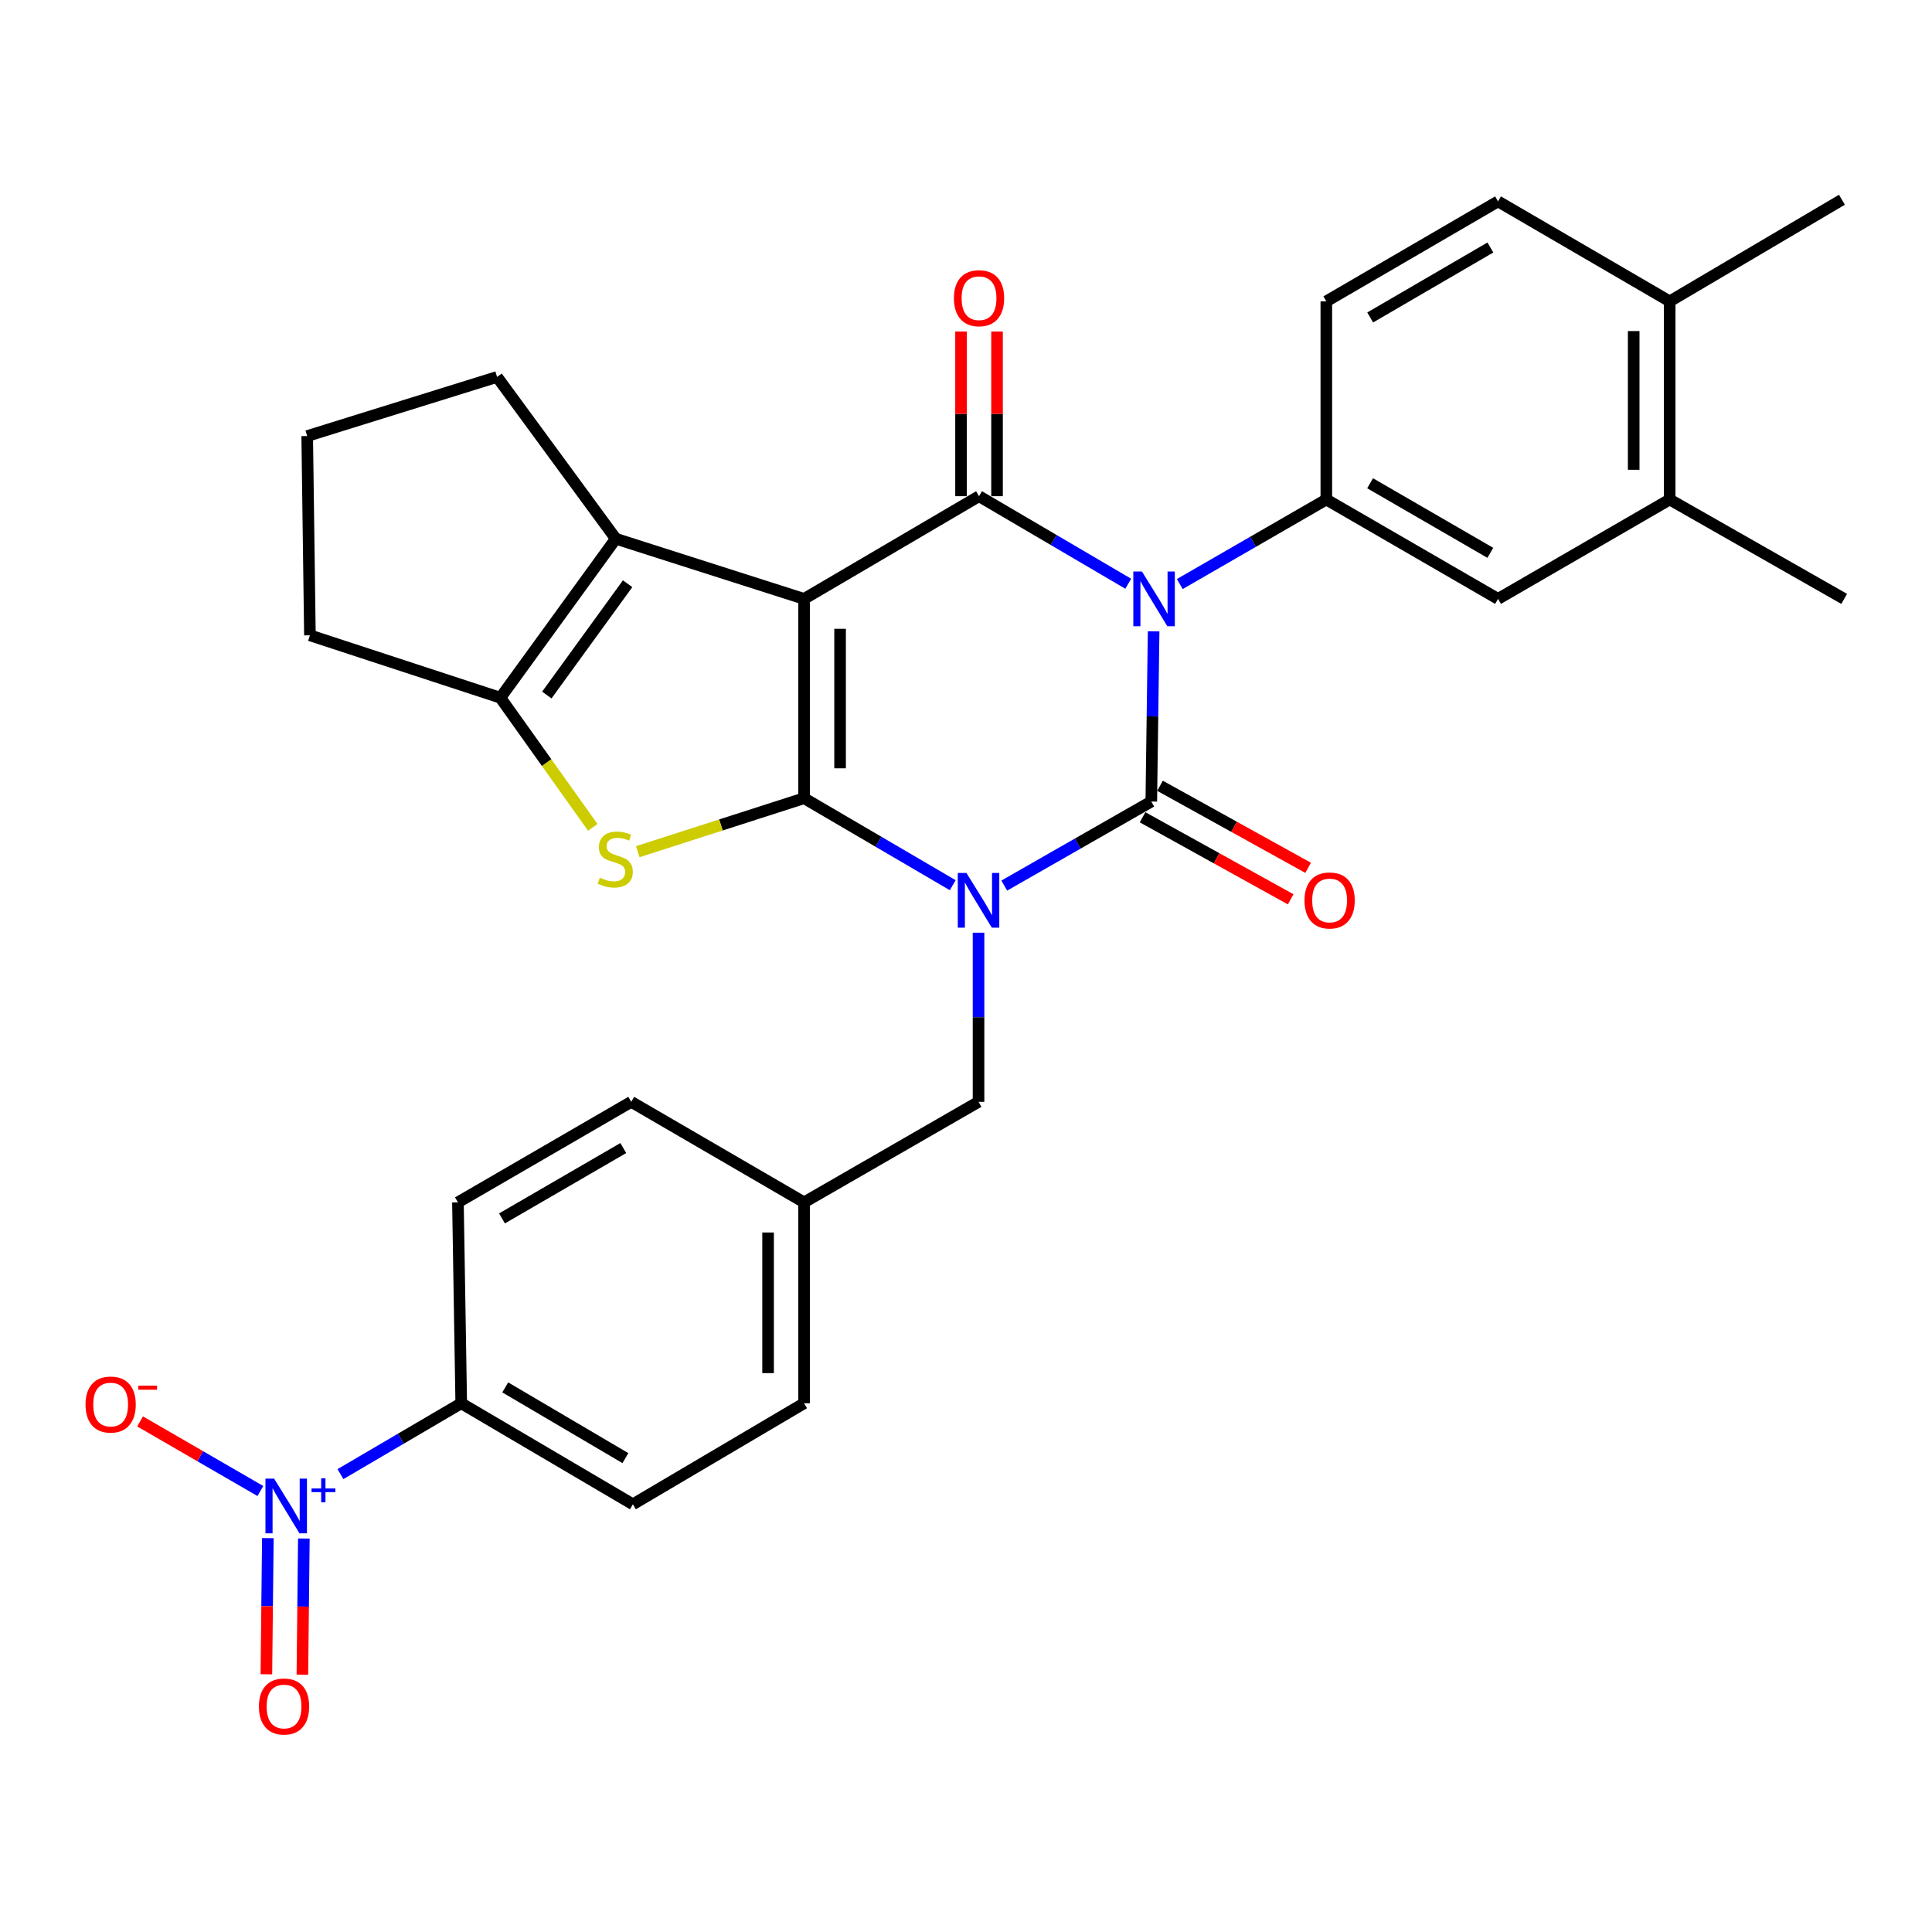 <?xml version='1.0' encoding='iso-8859-1'?>
<svg version='1.1' baseProfile='full'
              xmlns='http://www.w3.org/2000/svg'
                      xmlns:rdkit='http://www.rdkit.org/xml'
                      xmlns:xlink='http://www.w3.org/1999/xlink'
                  xml:space='preserve'
width='1000px' height='1000px' viewBox='0 0 1000 1000'>
<!-- END OF HEADER -->
<rect style='opacity:1.0;fill:#FFFFFF;stroke:none' width='1000' height='1000' x='0' y='0'> </rect>
<path class='bond-0' d='M 493.132,458.179 L 454.662,435.664' style='fill:none;fill-rule:evenodd;stroke:#0000FF;stroke-width:6px;stroke-linecap:butt;stroke-linejoin:miter;stroke-opacity:1' />
<path class='bond-0' d='M 454.662,435.664 L 416.191,413.15' style='fill:none;fill-rule:evenodd;stroke:#000000;stroke-width:6px;stroke-linecap:butt;stroke-linejoin:miter;stroke-opacity:1' />
<path class='bond-3' d='M 519.803,458.382 L 557.854,436.625' style='fill:none;fill-rule:evenodd;stroke:#0000FF;stroke-width:6px;stroke-linecap:butt;stroke-linejoin:miter;stroke-opacity:1' />
<path class='bond-3' d='M 557.854,436.625 L 595.905,414.868' style='fill:none;fill-rule:evenodd;stroke:#000000;stroke-width:6px;stroke-linecap:butt;stroke-linejoin:miter;stroke-opacity:1' />
<path class='bond-10' d='M 506.488,482.763 L 506.488,526.535' style='fill:none;fill-rule:evenodd;stroke:#0000FF;stroke-width:6px;stroke-linecap:butt;stroke-linejoin:miter;stroke-opacity:1' />
<path class='bond-10' d='M 506.488,526.535 L 506.488,570.308' style='fill:none;fill-rule:evenodd;stroke:#000000;stroke-width:6px;stroke-linecap:butt;stroke-linejoin:miter;stroke-opacity:1' />
<path class='bond-1' d='M 416.191,413.15 L 416.191,309.986' style='fill:none;fill-rule:evenodd;stroke:#000000;stroke-width:6px;stroke-linecap:butt;stroke-linejoin:miter;stroke-opacity:1' />
<path class='bond-1' d='M 434.824,397.676 L 434.824,325.461' style='fill:none;fill-rule:evenodd;stroke:#000000;stroke-width:6px;stroke-linecap:butt;stroke-linejoin:miter;stroke-opacity:1' />
<path class='bond-5' d='M 416.191,413.15 L 373.15,426.991' style='fill:none;fill-rule:evenodd;stroke:#000000;stroke-width:6px;stroke-linecap:butt;stroke-linejoin:miter;stroke-opacity:1' />
<path class='bond-5' d='M 373.15,426.991 L 330.108,440.832' style='fill:none;fill-rule:evenodd;stroke:#CCCC00;stroke-width:6px;stroke-linecap:butt;stroke-linejoin:miter;stroke-opacity:1' />
<path class='bond-6' d='M 416.191,309.986 L 318.731,278.849' style='fill:none;fill-rule:evenodd;stroke:#000000;stroke-width:6px;stroke-linecap:butt;stroke-linejoin:miter;stroke-opacity:1' />
<path class='bond-31' d='M 416.191,309.986 L 506.747,256.831' style='fill:none;fill-rule:evenodd;stroke:#000000;stroke-width:6px;stroke-linecap:butt;stroke-linejoin:miter;stroke-opacity:1' />
<path class='bond-2' d='M 597.113,326.769 L 596.509,370.819' style='fill:none;fill-rule:evenodd;stroke:#0000FF;stroke-width:6px;stroke-linecap:butt;stroke-linejoin:miter;stroke-opacity:1' />
<path class='bond-2' d='M 596.509,370.819 L 595.905,414.868' style='fill:none;fill-rule:evenodd;stroke:#000000;stroke-width:6px;stroke-linecap:butt;stroke-linejoin:miter;stroke-opacity:1' />
<path class='bond-4' d='M 583.978,302.144 L 545.362,279.488' style='fill:none;fill-rule:evenodd;stroke:#0000FF;stroke-width:6px;stroke-linecap:butt;stroke-linejoin:miter;stroke-opacity:1' />
<path class='bond-4' d='M 545.362,279.488 L 506.747,256.831' style='fill:none;fill-rule:evenodd;stroke:#000000;stroke-width:6px;stroke-linecap:butt;stroke-linejoin:miter;stroke-opacity:1' />
<path class='bond-8' d='M 610.657,302.306 L 648.579,280.427' style='fill:none;fill-rule:evenodd;stroke:#0000FF;stroke-width:6px;stroke-linecap:butt;stroke-linejoin:miter;stroke-opacity:1' />
<path class='bond-8' d='M 648.579,280.427 L 686.502,258.549' style='fill:none;fill-rule:evenodd;stroke:#000000;stroke-width:6px;stroke-linecap:butt;stroke-linejoin:miter;stroke-opacity:1' />
<path class='bond-12' d='M 591.391,423.018 L 629.724,444.251' style='fill:none;fill-rule:evenodd;stroke:#000000;stroke-width:6px;stroke-linecap:butt;stroke-linejoin:miter;stroke-opacity:1' />
<path class='bond-12' d='M 629.724,444.251 L 668.058,465.483' style='fill:none;fill-rule:evenodd;stroke:#FF0000;stroke-width:6px;stroke-linecap:butt;stroke-linejoin:miter;stroke-opacity:1' />
<path class='bond-12' d='M 600.419,406.719 L 638.752,427.951' style='fill:none;fill-rule:evenodd;stroke:#000000;stroke-width:6px;stroke-linecap:butt;stroke-linejoin:miter;stroke-opacity:1' />
<path class='bond-12' d='M 638.752,427.951 L 677.086,449.183' style='fill:none;fill-rule:evenodd;stroke:#FF0000;stroke-width:6px;stroke-linecap:butt;stroke-linejoin:miter;stroke-opacity:1' />
<path class='bond-14' d='M 516.063,256.831 L 516.063,214.211' style='fill:none;fill-rule:evenodd;stroke:#000000;stroke-width:6px;stroke-linecap:butt;stroke-linejoin:miter;stroke-opacity:1' />
<path class='bond-14' d='M 516.063,214.211 L 516.063,171.592' style='fill:none;fill-rule:evenodd;stroke:#FF0000;stroke-width:6px;stroke-linecap:butt;stroke-linejoin:miter;stroke-opacity:1' />
<path class='bond-14' d='M 497.43,256.831 L 497.43,214.211' style='fill:none;fill-rule:evenodd;stroke:#000000;stroke-width:6px;stroke-linecap:butt;stroke-linejoin:miter;stroke-opacity:1' />
<path class='bond-14' d='M 497.43,214.211 L 497.43,171.592' style='fill:none;fill-rule:evenodd;stroke:#FF0000;stroke-width:6px;stroke-linecap:butt;stroke-linejoin:miter;stroke-opacity:1' />
<path class='bond-7' d='M 306.82,428.242 L 282.911,394.693' style='fill:none;fill-rule:evenodd;stroke:#CCCC00;stroke-width:6px;stroke-linecap:butt;stroke-linejoin:miter;stroke-opacity:1' />
<path class='bond-7' d='M 282.911,394.693 L 259.002,361.144' style='fill:none;fill-rule:evenodd;stroke:#000000;stroke-width:6px;stroke-linecap:butt;stroke-linejoin:miter;stroke-opacity:1' />
<path class='bond-24' d='M 318.731,278.849 L 257.284,195.104' style='fill:none;fill-rule:evenodd;stroke:#000000;stroke-width:6px;stroke-linecap:butt;stroke-linejoin:miter;stroke-opacity:1' />
<path class='bond-32' d='M 318.731,278.849 L 259.002,361.144' style='fill:none;fill-rule:evenodd;stroke:#000000;stroke-width:6px;stroke-linecap:butt;stroke-linejoin:miter;stroke-opacity:1' />
<path class='bond-32' d='M 324.851,302.138 L 283.041,359.744' style='fill:none;fill-rule:evenodd;stroke:#000000;stroke-width:6px;stroke-linecap:butt;stroke-linejoin:miter;stroke-opacity:1' />
<path class='bond-25' d='M 259.002,361.144 L 160.414,328.837' style='fill:none;fill-rule:evenodd;stroke:#000000;stroke-width:6px;stroke-linecap:butt;stroke-linejoin:miter;stroke-opacity:1' />
<path class='bond-11' d='M 686.502,258.549 L 775.38,309.986' style='fill:none;fill-rule:evenodd;stroke:#000000;stroke-width:6px;stroke-linecap:butt;stroke-linejoin:miter;stroke-opacity:1' />
<path class='bond-11' d='M 709.167,250.138 L 771.382,286.144' style='fill:none;fill-rule:evenodd;stroke:#000000;stroke-width:6px;stroke-linecap:butt;stroke-linejoin:miter;stroke-opacity:1' />
<path class='bond-18' d='M 686.502,258.549 L 686.502,155.976' style='fill:none;fill-rule:evenodd;stroke:#000000;stroke-width:6px;stroke-linecap:butt;stroke-linejoin:miter;stroke-opacity:1' />
<path class='bond-9' d='M 176.208,763.012 L 207.471,744.67' style='fill:none;fill-rule:evenodd;stroke:#0000FF;stroke-width:6px;stroke-linecap:butt;stroke-linejoin:miter;stroke-opacity:1' />
<path class='bond-9' d='M 207.471,744.67 L 238.734,726.327' style='fill:none;fill-rule:evenodd;stroke:#000000;stroke-width:6px;stroke-linecap:butt;stroke-linejoin:miter;stroke-opacity:1' />
<path class='bond-15' d='M 134.772,771.749 L 103.641,753.736' style='fill:none;fill-rule:evenodd;stroke:#0000FF;stroke-width:6px;stroke-linecap:butt;stroke-linejoin:miter;stroke-opacity:1' />
<path class='bond-15' d='M 103.641,753.736 L 72.509,735.723' style='fill:none;fill-rule:evenodd;stroke:#FF0000;stroke-width:6px;stroke-linecap:butt;stroke-linejoin:miter;stroke-opacity:1' />
<path class='bond-17' d='M 138.64,796.135 L 138.261,831.367' style='fill:none;fill-rule:evenodd;stroke:#0000FF;stroke-width:6px;stroke-linecap:butt;stroke-linejoin:miter;stroke-opacity:1' />
<path class='bond-17' d='M 138.261,831.367 L 137.881,866.6' style='fill:none;fill-rule:evenodd;stroke:#FF0000;stroke-width:6px;stroke-linecap:butt;stroke-linejoin:miter;stroke-opacity:1' />
<path class='bond-17' d='M 157.272,796.335 L 156.892,831.568' style='fill:none;fill-rule:evenodd;stroke:#0000FF;stroke-width:6px;stroke-linecap:butt;stroke-linejoin:miter;stroke-opacity:1' />
<path class='bond-17' d='M 156.892,831.568 L 156.513,866.801' style='fill:none;fill-rule:evenodd;stroke:#FF0000;stroke-width:6px;stroke-linecap:butt;stroke-linejoin:miter;stroke-opacity:1' />
<path class='bond-23' d='M 506.488,570.308 L 416.191,622.335' style='fill:none;fill-rule:evenodd;stroke:#000000;stroke-width:6px;stroke-linecap:butt;stroke-linejoin:miter;stroke-opacity:1' />
<path class='bond-16' d='M 775.38,309.986 L 864.228,258.549' style='fill:none;fill-rule:evenodd;stroke:#000000;stroke-width:6px;stroke-linecap:butt;stroke-linejoin:miter;stroke-opacity:1' />
<path class='bond-13' d='M 238.734,726.327 L 327.581,778.623' style='fill:none;fill-rule:evenodd;stroke:#000000;stroke-width:6px;stroke-linecap:butt;stroke-linejoin:miter;stroke-opacity:1' />
<path class='bond-13' d='M 261.513,718.113 L 323.706,754.721' style='fill:none;fill-rule:evenodd;stroke:#000000;stroke-width:6px;stroke-linecap:butt;stroke-linejoin:miter;stroke-opacity:1' />
<path class='bond-33' d='M 238.734,726.327 L 237.026,622.335' style='fill:none;fill-rule:evenodd;stroke:#000000;stroke-width:6px;stroke-linecap:butt;stroke-linejoin:miter;stroke-opacity:1' />
<path class='bond-29' d='M 864.228,258.549 L 954.545,309.986' style='fill:none;fill-rule:evenodd;stroke:#000000;stroke-width:6px;stroke-linecap:butt;stroke-linejoin:miter;stroke-opacity:1' />
<path class='bond-35' d='M 864.228,258.549 L 864.228,155.976' style='fill:none;fill-rule:evenodd;stroke:#000000;stroke-width:6px;stroke-linecap:butt;stroke-linejoin:miter;stroke-opacity:1' />
<path class='bond-35' d='M 845.595,243.163 L 845.595,171.362' style='fill:none;fill-rule:evenodd;stroke:#000000;stroke-width:6px;stroke-linecap:butt;stroke-linejoin:miter;stroke-opacity:1' />
<path class='bond-20' d='M 686.502,155.976 L 775.38,104.238' style='fill:none;fill-rule:evenodd;stroke:#000000;stroke-width:6px;stroke-linecap:butt;stroke-linejoin:miter;stroke-opacity:1' />
<path class='bond-20' d='M 709.207,164.318 L 771.422,128.102' style='fill:none;fill-rule:evenodd;stroke:#000000;stroke-width:6px;stroke-linecap:butt;stroke-linejoin:miter;stroke-opacity:1' />
<path class='bond-19' d='M 864.228,155.976 L 775.38,104.238' style='fill:none;fill-rule:evenodd;stroke:#000000;stroke-width:6px;stroke-linecap:butt;stroke-linejoin:miter;stroke-opacity:1' />
<path class='bond-30' d='M 864.228,155.976 L 953.376,103.39' style='fill:none;fill-rule:evenodd;stroke:#000000;stroke-width:6px;stroke-linecap:butt;stroke-linejoin:miter;stroke-opacity:1' />
<path class='bond-21' d='M 237.026,622.335 L 326.722,570.308' style='fill:none;fill-rule:evenodd;stroke:#000000;stroke-width:6px;stroke-linecap:butt;stroke-linejoin:miter;stroke-opacity:1' />
<path class='bond-21' d='M 259.829,630.648 L 322.617,594.23' style='fill:none;fill-rule:evenodd;stroke:#000000;stroke-width:6px;stroke-linecap:butt;stroke-linejoin:miter;stroke-opacity:1' />
<path class='bond-22' d='M 327.581,778.623 L 416.191,726.327' style='fill:none;fill-rule:evenodd;stroke:#000000;stroke-width:6px;stroke-linecap:butt;stroke-linejoin:miter;stroke-opacity:1' />
<path class='bond-26' d='M 416.191,622.335 L 326.722,570.308' style='fill:none;fill-rule:evenodd;stroke:#000000;stroke-width:6px;stroke-linecap:butt;stroke-linejoin:miter;stroke-opacity:1' />
<path class='bond-27' d='M 416.191,622.335 L 416.191,726.327' style='fill:none;fill-rule:evenodd;stroke:#000000;stroke-width:6px;stroke-linecap:butt;stroke-linejoin:miter;stroke-opacity:1' />
<path class='bond-27' d='M 397.558,637.934 L 397.558,710.728' style='fill:none;fill-rule:evenodd;stroke:#000000;stroke-width:6px;stroke-linecap:butt;stroke-linejoin:miter;stroke-opacity:1' />
<path class='bond-34' d='M 257.284,195.104 L 159.006,225.693' style='fill:none;fill-rule:evenodd;stroke:#000000;stroke-width:6px;stroke-linecap:butt;stroke-linejoin:miter;stroke-opacity:1' />
<path class='bond-28' d='M 160.414,328.837 L 159.006,225.693' style='fill:none;fill-rule:evenodd;stroke:#000000;stroke-width:6px;stroke-linecap:butt;stroke-linejoin:miter;stroke-opacity:1' />
<path  class='atom-0' d='M 500.228 451.835
L 509.508 466.835
Q 510.428 468.315, 511.908 470.995
Q 513.388 473.675, 513.468 473.835
L 513.468 451.835
L 517.228 451.835
L 517.228 480.155
L 513.348 480.155
L 503.388 463.755
Q 502.228 461.835, 500.988 459.635
Q 499.788 457.435, 499.428 456.755
L 499.428 480.155
L 495.748 480.155
L 495.748 451.835
L 500.228 451.835
' fill='#0000FF'/>
<path  class='atom-3' d='M 591.084 295.826
L 600.364 310.826
Q 601.284 312.306, 602.764 314.986
Q 604.244 317.666, 604.324 317.826
L 604.324 295.826
L 608.084 295.826
L 608.084 324.146
L 604.204 324.146
L 594.244 307.746
Q 593.084 305.826, 591.844 303.626
Q 590.644 301.426, 590.284 300.746
L 590.284 324.146
L 586.604 324.146
L 586.604 295.826
L 591.084 295.826
' fill='#0000FF'/>
<path  class='atom-6' d='M 310.462 454.298
Q 310.782 454.418, 312.102 454.978
Q 313.422 455.538, 314.862 455.898
Q 316.342 456.218, 317.782 456.218
Q 320.462 456.218, 322.022 454.938
Q 323.582 453.618, 323.582 451.338
Q 323.582 449.778, 322.782 448.818
Q 322.022 447.858, 320.822 447.338
Q 319.622 446.818, 317.622 446.218
Q 315.102 445.458, 313.582 444.738
Q 312.102 444.018, 311.022 442.498
Q 309.982 440.978, 309.982 438.418
Q 309.982 434.858, 312.382 432.658
Q 314.822 430.458, 319.622 430.458
Q 322.902 430.458, 326.622 432.018
L 325.702 435.098
Q 322.302 433.698, 319.742 433.698
Q 316.982 433.698, 315.462 434.858
Q 313.942 435.978, 313.982 437.938
Q 313.982 439.458, 314.742 440.378
Q 315.542 441.298, 316.662 441.818
Q 317.822 442.338, 319.742 442.938
Q 322.302 443.738, 323.822 444.538
Q 325.342 445.338, 326.422 446.978
Q 327.542 448.578, 327.542 451.338
Q 327.542 455.258, 324.902 457.378
Q 322.302 459.458, 317.942 459.458
Q 315.422 459.458, 313.502 458.898
Q 311.622 458.378, 309.382 457.458
L 310.462 454.298
' fill='#CCCC00'/>
<path  class='atom-10' d='M 141.877 765.322
L 151.157 780.322
Q 152.077 781.802, 153.557 784.482
Q 155.037 787.162, 155.117 787.322
L 155.117 765.322
L 158.877 765.322
L 158.877 793.642
L 154.997 793.642
L 145.037 777.242
Q 143.877 775.322, 142.637 773.122
Q 141.437 770.922, 141.077 770.242
L 141.077 793.642
L 137.397 793.642
L 137.397 765.322
L 141.877 765.322
' fill='#0000FF'/>
<path  class='atom-10' d='M 161.253 770.427
L 166.242 770.427
L 166.242 765.173
L 168.46 765.173
L 168.46 770.427
L 173.582 770.427
L 173.582 772.328
L 168.46 772.328
L 168.46 777.608
L 166.242 777.608
L 166.242 772.328
L 161.253 772.328
L 161.253 770.427
' fill='#0000FF'/>
<path  class='atom-13' d='M 675.21 466.075
Q 675.21 459.275, 678.57 455.475
Q 681.93 451.675, 688.21 451.675
Q 694.49 451.675, 697.85 455.475
Q 701.21 459.275, 701.21 466.075
Q 701.21 472.955, 697.81 476.875
Q 694.41 480.755, 688.21 480.755
Q 681.97 480.755, 678.57 476.875
Q 675.21 472.995, 675.21 466.075
M 688.21 477.555
Q 692.53 477.555, 694.85 474.675
Q 697.21 471.755, 697.21 466.075
Q 697.21 460.515, 694.85 457.715
Q 692.53 454.875, 688.21 454.875
Q 683.89 454.875, 681.53 457.675
Q 679.21 460.475, 679.21 466.075
Q 679.21 471.795, 681.53 474.675
Q 683.89 477.555, 688.21 477.555
' fill='#FF0000'/>
<path  class='atom-15' d='M 493.747 154.348
Q 493.747 147.548, 497.107 143.748
Q 500.467 139.948, 506.747 139.948
Q 513.027 139.948, 516.387 143.748
Q 519.747 147.548, 519.747 154.348
Q 519.747 161.228, 516.347 165.148
Q 512.947 169.028, 506.747 169.028
Q 500.507 169.028, 497.107 165.148
Q 493.747 161.268, 493.747 154.348
M 506.747 165.828
Q 511.067 165.828, 513.387 162.948
Q 515.747 160.028, 515.747 154.348
Q 515.747 148.788, 513.387 145.988
Q 511.067 143.148, 506.747 143.148
Q 502.427 143.148, 500.067 145.948
Q 497.747 148.748, 497.747 154.348
Q 497.747 160.068, 500.067 162.948
Q 502.427 165.828, 506.747 165.828
' fill='#FF0000'/>
<path  class='atom-16' d='M 44.271 726.986
Q 44.271 720.186, 47.631 716.386
Q 50.991 712.586, 57.271 712.586
Q 63.551 712.586, 66.911 716.386
Q 70.271 720.186, 70.271 726.986
Q 70.271 733.866, 66.871 737.786
Q 63.471 741.666, 57.271 741.666
Q 51.031 741.666, 47.631 737.786
Q 44.271 733.906, 44.271 726.986
M 57.271 738.466
Q 61.591 738.466, 63.911 735.586
Q 66.271 732.666, 66.271 726.986
Q 66.271 721.426, 63.911 718.626
Q 61.591 715.786, 57.271 715.786
Q 52.951 715.786, 50.591 718.586
Q 48.271 721.386, 48.271 726.986
Q 48.271 732.706, 50.591 735.586
Q 52.951 738.466, 57.271 738.466
' fill='#FF0000'/>
<path  class='atom-16' d='M 71.591 717.209
L 81.28 717.209
L 81.28 719.321
L 71.591 719.321
L 71.591 717.209
' fill='#FF0000'/>
<path  class='atom-18' d='M 134.019 883.275
Q 134.019 876.475, 137.379 872.675
Q 140.739 868.875, 147.019 868.875
Q 153.299 868.875, 156.659 872.675
Q 160.019 876.475, 160.019 883.275
Q 160.019 890.155, 156.619 894.075
Q 153.219 897.955, 147.019 897.955
Q 140.779 897.955, 137.379 894.075
Q 134.019 890.195, 134.019 883.275
M 147.019 894.755
Q 151.339 894.755, 153.659 891.875
Q 156.019 888.955, 156.019 883.275
Q 156.019 877.715, 153.659 874.915
Q 151.339 872.075, 147.019 872.075
Q 142.699 872.075, 140.339 874.875
Q 138.019 877.675, 138.019 883.275
Q 138.019 888.995, 140.339 891.875
Q 142.699 894.755, 147.019 894.755
' fill='#FF0000'/>
</svg>
